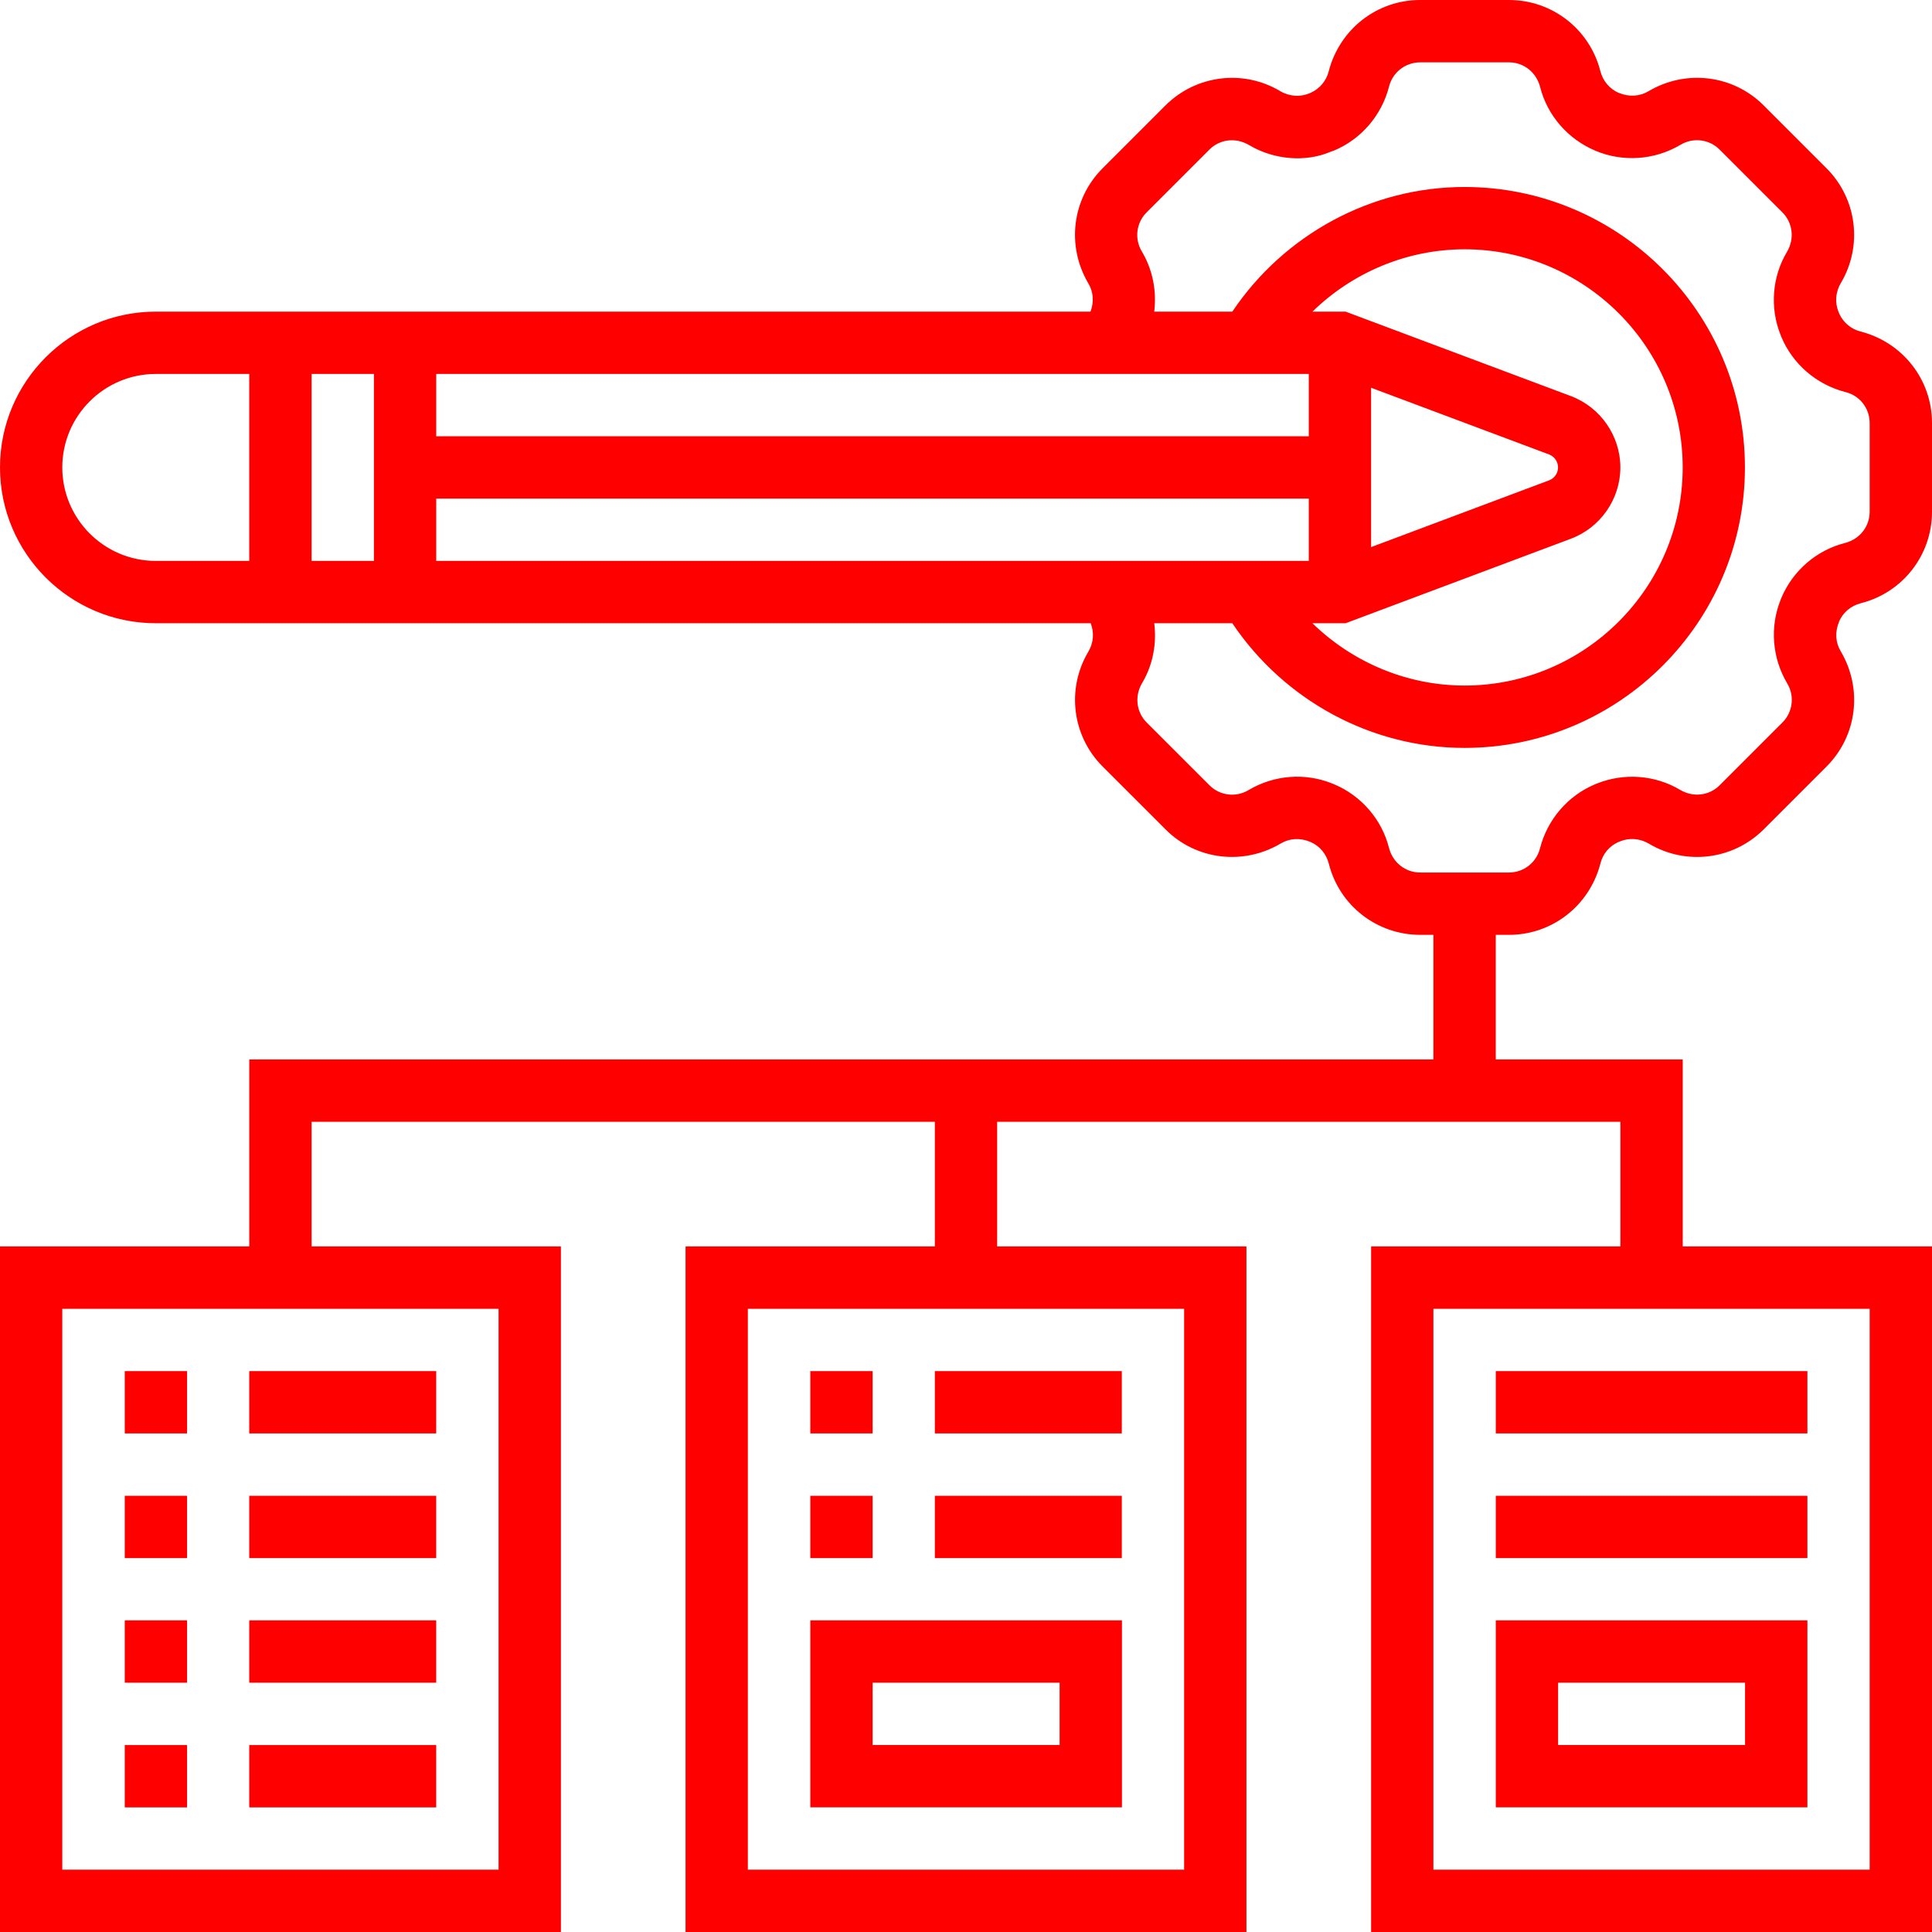 <svg width="70" height="70" viewBox="0 0 70 70" fill="none" xmlns="http://www.w3.org/2000/svg">
<path d="M66.635 22.515C66.78 22.186 67.059 21.949 67.429 21.853C68.942 21.469 70 20.109 70 18.546V15.324C70 13.761 68.942 12.4 67.402 12.009C67.071 11.924 66.791 11.69 66.644 11.376L66.618 11.311C66.476 10.973 66.501 10.586 66.698 10.254C67.497 8.91 67.283 7.201 66.178 6.096L63.9 3.818C62.794 2.712 61.084 2.499 59.72 3.31C59.41 3.493 59.023 3.519 58.661 3.368L58.644 3.364C58.32 3.221 58.075 2.935 57.982 2.571C57.597 1.058 56.238 0 54.675 0H51.453C49.89 0 48.531 1.058 48.138 2.598C48.053 2.928 47.818 3.209 47.504 3.355L47.441 3.382C47.105 3.523 46.715 3.498 46.383 3.301C45.042 2.502 43.331 2.717 42.225 3.822L39.947 6.1C38.842 7.206 38.628 8.914 39.44 10.281C39.616 10.577 39.642 10.943 39.511 11.292L5.645 11.291C2.532 11.291 0 13.823 0 16.936C0 20.049 2.532 22.581 5.645 22.581H39.517C39.649 22.914 39.624 23.291 39.431 23.615C38.632 24.959 38.846 26.668 39.951 27.773L42.23 30.051C43.332 31.157 45.042 31.369 46.41 30.558C46.719 30.374 47.107 30.348 47.468 30.501L47.486 30.508C47.815 30.652 48.053 30.931 48.148 31.301C48.531 32.813 49.891 33.871 51.454 33.871H51.935V38.387H9.032V45.161H0V70H20.323V45.161H11.29V40.645H33.871V45.161H24.839V70H45.161V45.161H36.129V40.645H58.71V45.161H49.678V70H70V45.161H60.968V38.387H54.194V33.871H54.675C56.238 33.871 57.597 32.813 57.99 31.273C58.076 30.936 58.305 30.663 58.623 30.515L58.688 30.489C59.025 30.346 59.413 30.373 59.745 30.569C61.086 31.368 62.798 31.154 63.903 30.049L66.181 27.771C67.287 26.665 67.5 24.957 66.689 23.59C66.504 23.281 66.478 22.894 66.631 22.532L66.635 22.515ZM18.064 67.742H2.257V47.42H18.064V67.742ZM42.903 67.742H27.096V47.42H42.903V67.742ZM67.741 67.742H51.935V47.42H67.741V67.742ZM15.806 20.323V18.065H47.419V20.323H15.806ZM13.548 20.323H11.29V13.549H13.548V20.323ZM56.126 16.466C56.32 16.54 56.451 16.728 56.451 16.936C56.451 17.143 56.32 17.332 56.126 17.404L49.677 19.823V14.049L56.126 16.466ZM48.753 22.581L56.919 19.518C57.99 19.116 58.709 18.078 58.709 16.936C58.709 15.793 57.989 14.756 56.919 14.352L48.753 11.291H47.553C49.012 9.868 50.985 9.033 53.064 9.033C57.421 9.033 60.967 12.579 60.967 16.936C60.967 21.293 57.421 24.839 53.064 24.839C50.985 24.839 49.012 24.003 47.552 22.581H48.753ZM47.419 13.549V15.807H15.806V13.549H47.419ZM2.257 16.936C2.257 15.068 3.777 13.549 5.644 13.549H9.031V20.323H5.644C3.777 20.323 2.257 18.803 2.257 16.936ZM64.542 21.664L64.514 21.735C64.12 22.719 64.206 23.841 64.758 24.768C65.028 25.223 64.956 25.802 64.582 26.176L62.304 28.454C61.929 28.829 61.349 28.901 60.874 28.618C59.968 28.078 58.846 27.996 57.864 28.387L57.792 28.416C56.808 28.828 56.064 29.689 55.795 30.744C55.664 31.255 55.203 31.613 54.675 31.613H51.452C50.924 31.613 50.463 31.255 50.325 30.718C50.065 29.688 49.319 28.827 48.335 28.415L48.263 28.386C47.283 27.991 46.16 28.077 45.231 28.63C44.778 28.9 44.197 28.829 43.824 28.454L41.545 26.176C41.172 25.803 41.099 25.223 41.382 24.747C41.771 24.093 41.914 23.326 41.821 22.581H44.649C46.527 25.375 49.681 27.098 53.061 27.098C58.664 27.098 63.222 22.54 63.222 16.936C63.222 11.333 58.664 6.775 53.061 6.775C49.681 6.775 46.527 8.498 44.649 11.291H41.82C41.912 10.544 41.767 9.773 41.367 9.104C41.097 8.649 41.169 8.07 41.543 7.696L43.821 5.418C44.196 5.043 44.774 4.972 45.252 5.254C46.173 5.802 47.317 5.88 48.207 5.5L48.334 5.455C49.318 5.043 50.061 4.183 50.33 3.128C50.463 2.616 50.924 2.259 51.453 2.259H54.675C55.203 2.259 55.664 2.616 55.802 3.154C56.063 4.183 56.807 5.044 57.812 5.464C58.805 5.881 59.95 5.804 60.895 5.242C61.351 4.973 61.929 5.045 62.303 5.418L64.581 7.696C64.954 8.07 65.028 8.65 64.745 9.126C64.205 10.033 64.12 11.154 64.514 12.136L64.543 12.21C64.956 13.194 65.816 13.937 66.871 14.207C67.384 14.334 67.741 14.795 67.741 15.325V18.547C67.741 19.075 67.383 19.536 66.846 19.674C65.816 19.934 64.955 20.679 64.542 21.664Z" fill="#FF0000"/>
<path d="M54.195 49.678H65.486V51.936H54.195V49.678Z" fill="#FF0000"/>
<path d="M65.486 58.709H54.195V65.483H65.486V58.709ZM63.227 63.225H56.453V60.967H63.227V63.225Z" fill="#FF0000"/>
<path d="M54.195 54.195H65.486V56.453H54.195V54.195Z" fill="#FF0000"/>
<path d="M29.359 49.678H31.617V51.936H29.359V49.678Z" fill="#FF0000"/>
<path d="M33.871 49.678H40.645V51.936H33.871V49.678Z" fill="#FF0000"/>
<path d="M29.359 54.195H31.617V56.453H29.359V54.195Z" fill="#FF0000"/>
<path d="M33.871 54.195H40.645V56.453H33.871V54.195Z" fill="#FF0000"/>
<path d="M4.52 49.678H6.778V51.936H4.52V49.678Z" fill="#FF0000"/>
<path d="M9.031 49.678H15.805V51.936H9.031V49.678Z" fill="#FF0000"/>
<path d="M4.52 54.195H6.778V56.453H4.52V54.195Z" fill="#FF0000"/>
<path d="M9.031 54.195H15.805V56.453H9.031V54.195Z" fill="#FF0000"/>
<path d="M4.52 58.709H6.778V60.967H4.52V58.709Z" fill="#FF0000"/>
<path d="M9.031 58.709H15.805V60.967H9.031V58.709Z" fill="#FF0000"/>
<path d="M4.52 63.227H6.778V65.485H4.52V63.227Z" fill="#FF0000"/>
<path d="M9.031 63.227H15.805V65.485H9.031V63.227Z" fill="#FF0000"/>
<path d="M40.65 58.709H29.359V65.483H40.65V58.709ZM38.392 63.225H31.617V60.967H38.392V63.225Z" fill="#FF0000"/>
</svg>
